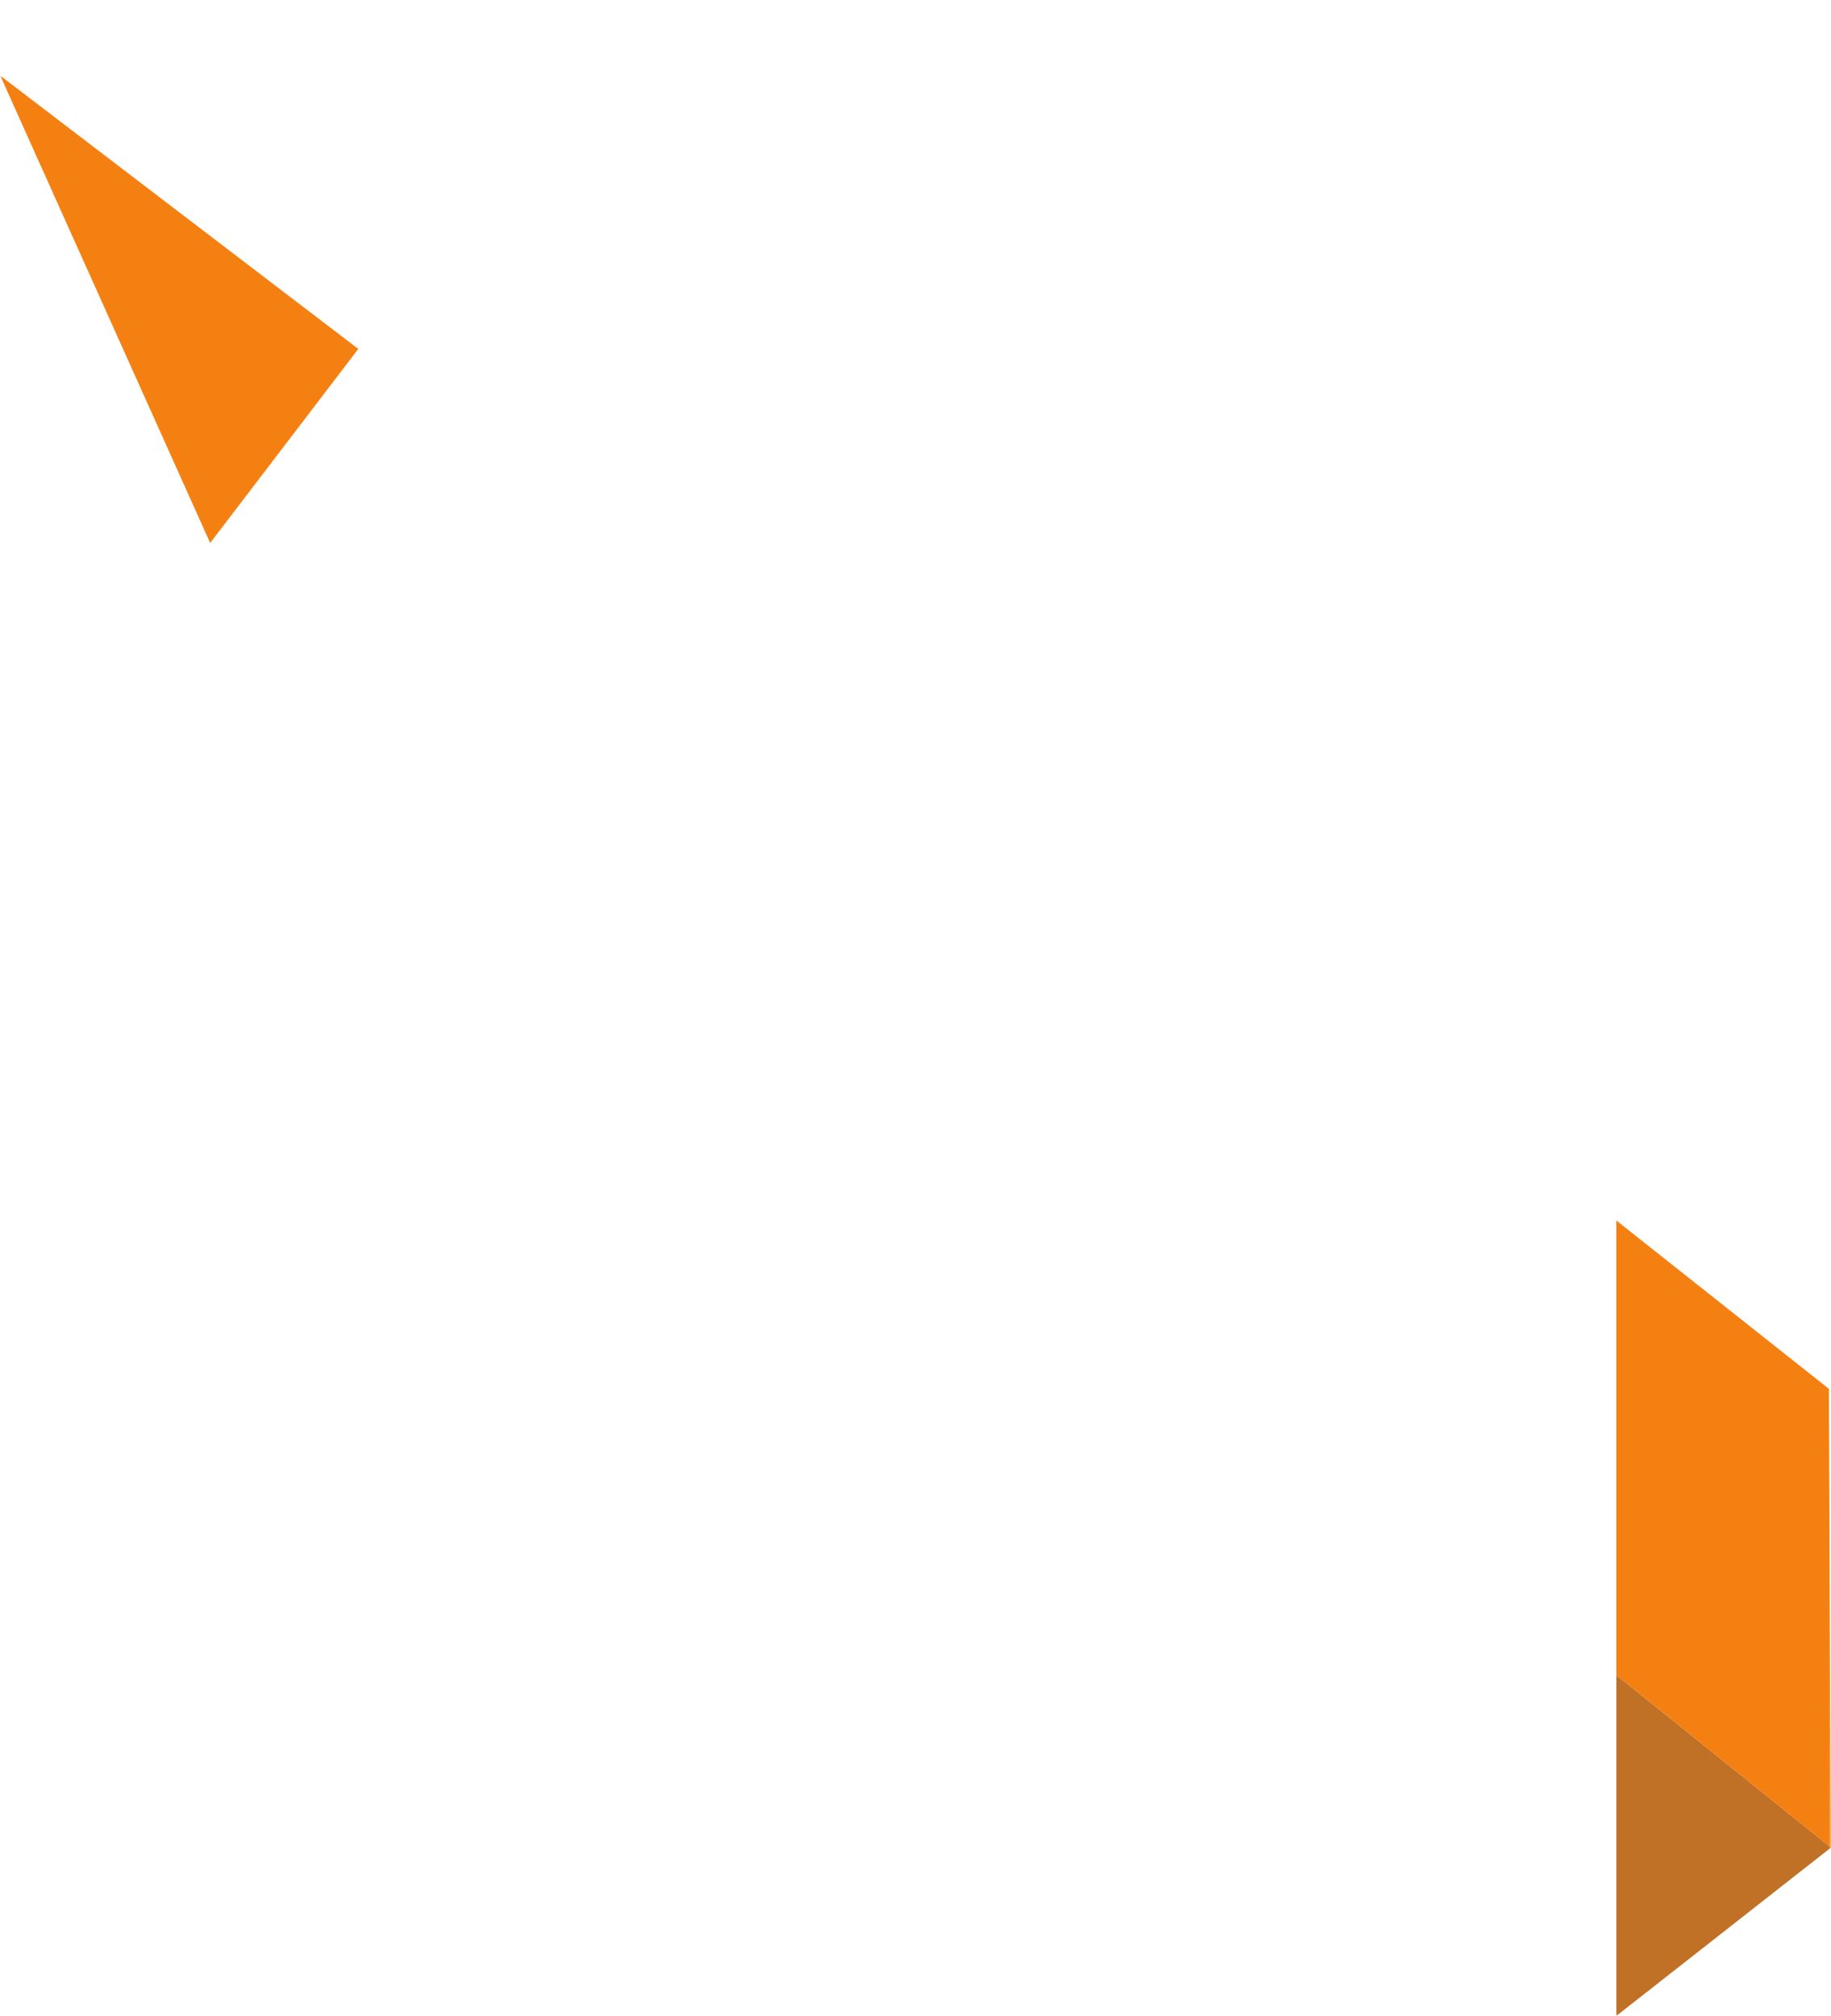 <svg width="435" height="479" viewBox="0 0 435 479" fill="none" xmlns="http://www.w3.org/2000/svg">
<mask id="mask0_401_1276" style="mask-type:alpha" maskUnits="userSpaceOnUse" x="0" y="0" width="435" height="479">
<rect width="435" height="479" fill="#D9D9D9"/>
</mask>
<g mask="url(#mask0_401_1276)">
<path d="M384 398L435 439L384 479V398Z" fill="#C07126"/>
<path d="M384 398L435 439L434.5 330L384 290V398Z" fill="#F58012"/>
<path fill-rule="evenodd" clip-rule="evenodd" d="M85.122 82.908L49.931 129.012L0.067 17.987L85.122 82.908Z" fill="#F58012"/>
</g>
</svg>

